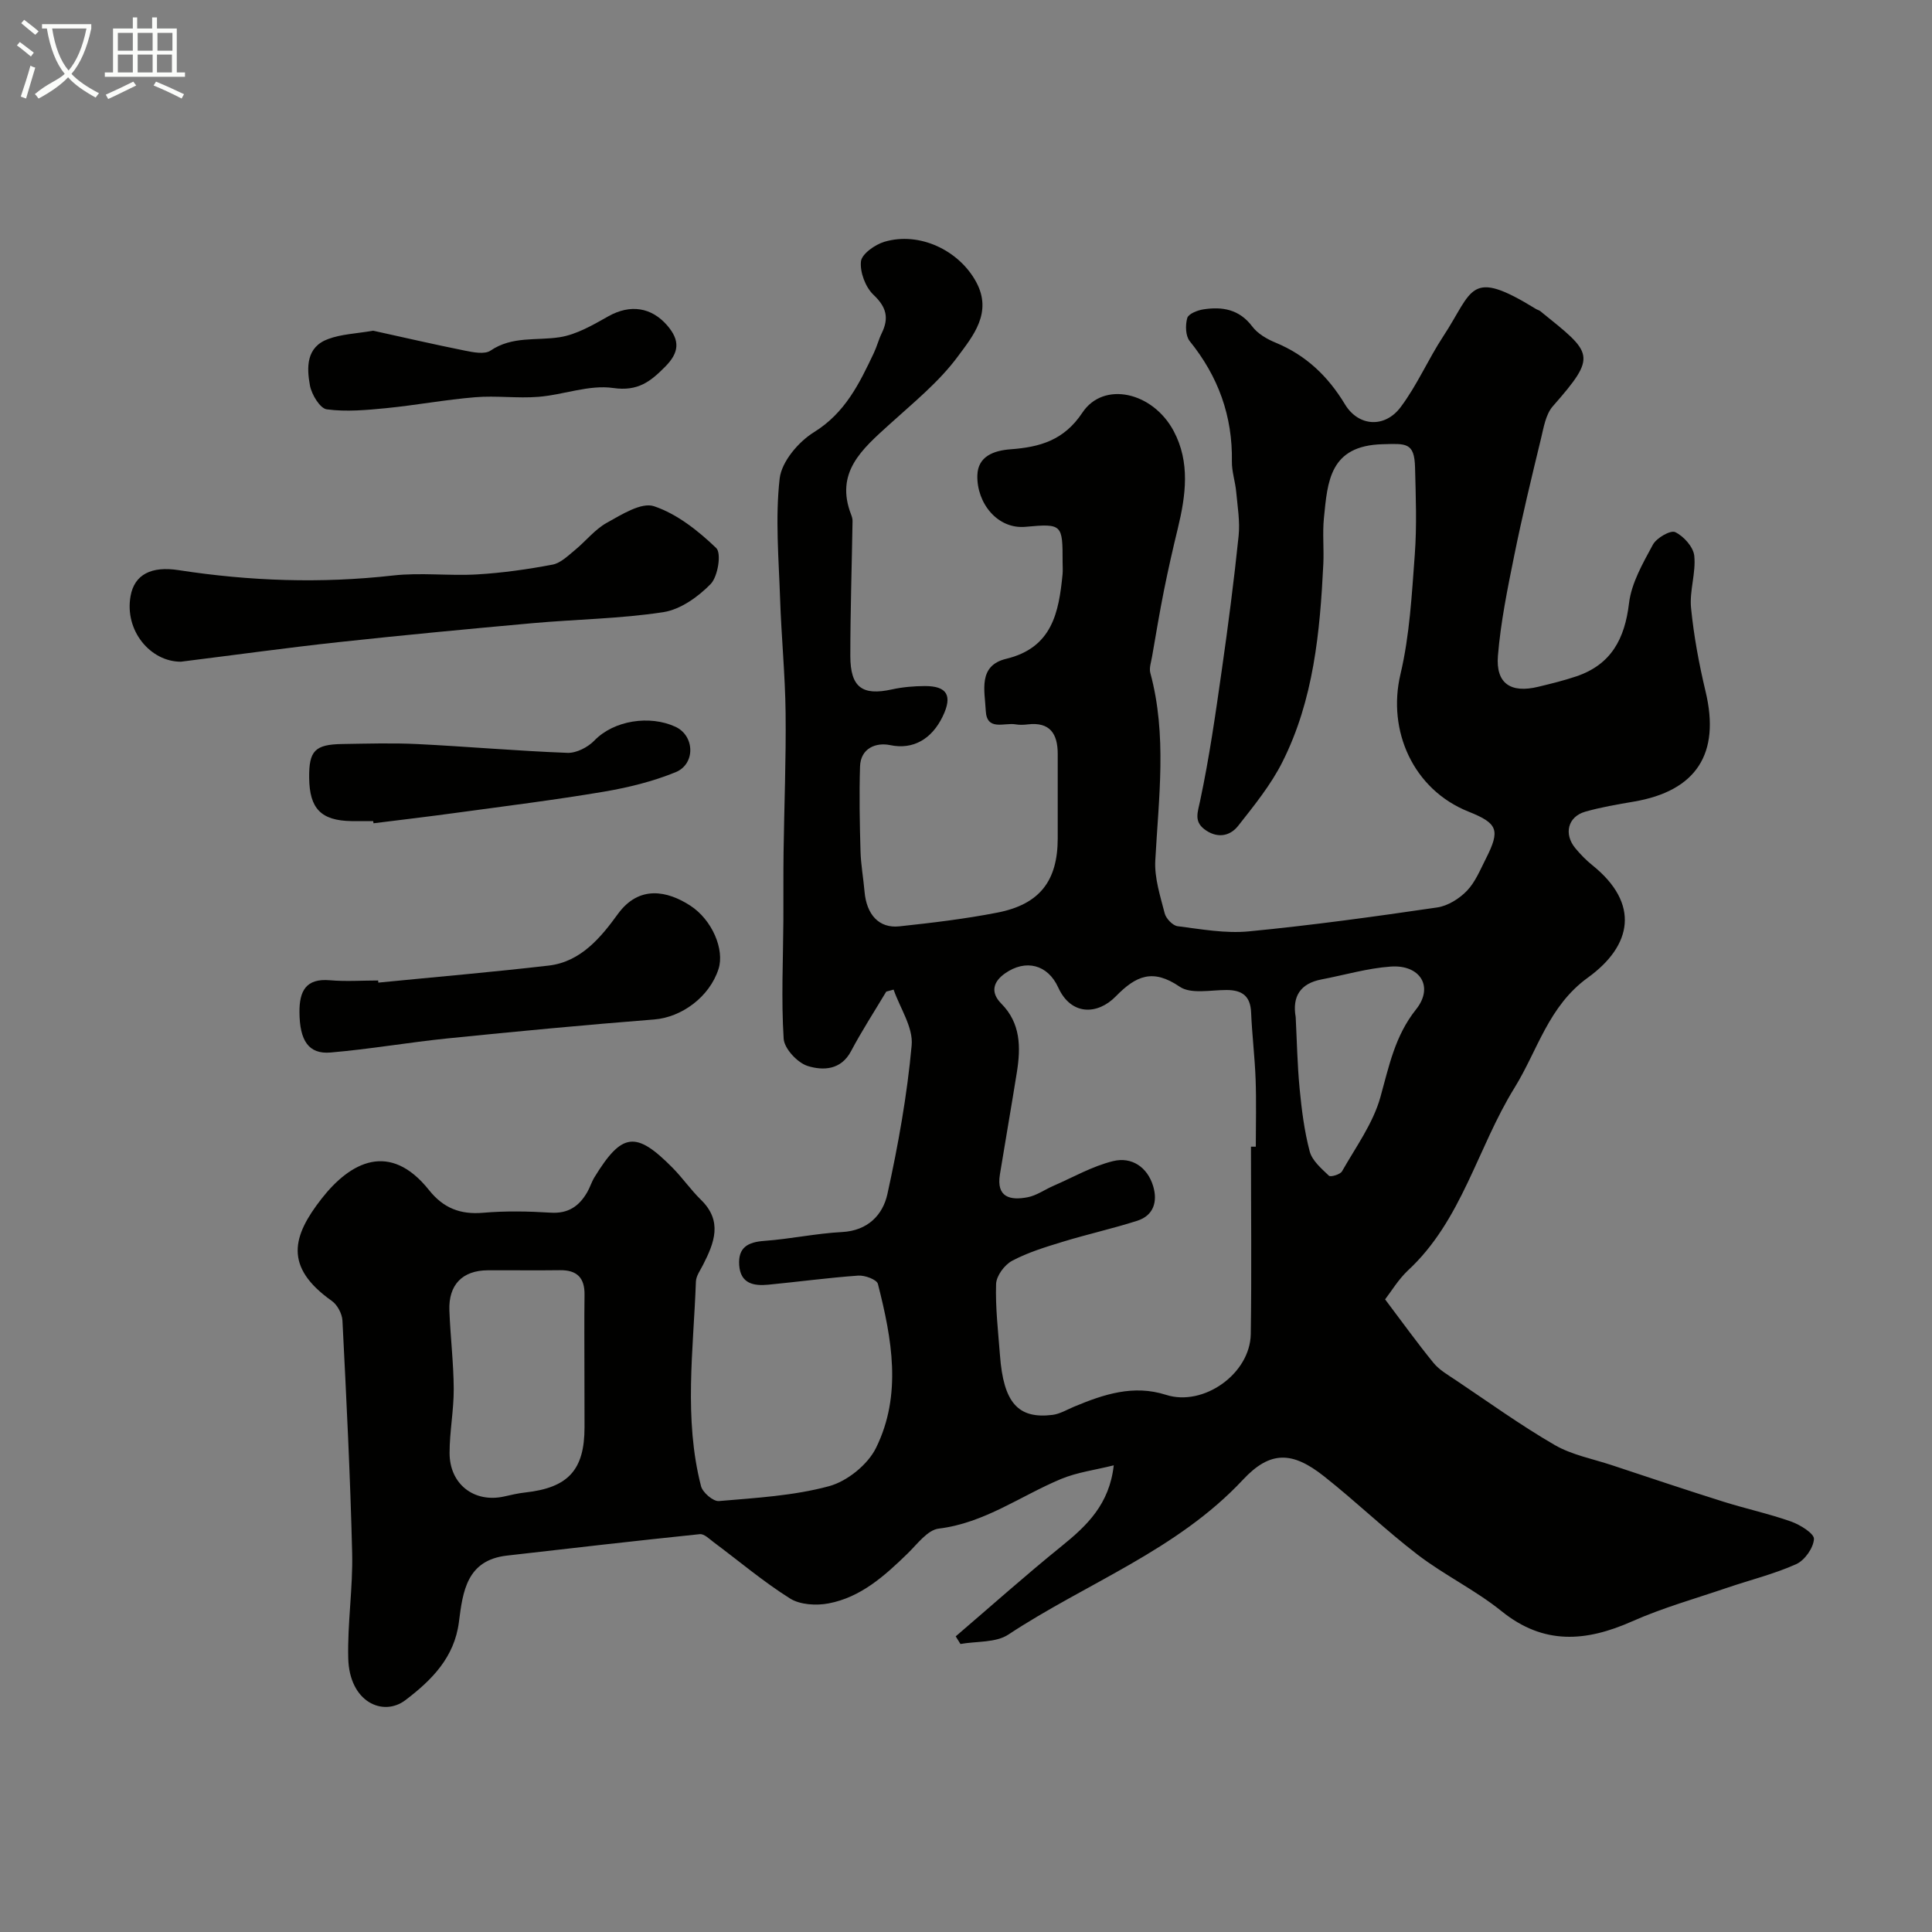 <svg enable-background="new 0 0 400 400" viewBox="0 0 400 400" xmlns="http://www.w3.org/2000/svg"><rect x="0" y="0" width="400" height="400" fill="#808080" stroke="none"/><path d="m6.4 11.7c-1-.8-1.9-1.6-2.9-2.3l.6-.7c.9.7 1.9 1.4 2.9 2.2zm-2.1 8.3c.7-2.1 1.4-4.2 2-6.4.2.1.6.3 1 .4-.7 2.3-1.3 4.4-1.9 6.4zm3-12.8c-1.1-.9-2.1-1.7-2.9-2.4l.6-.7c1 .8 2 1.5 3 2.4zm1.4-1.3v-.9h10.2v.9c-.9 4.2-2.3 7.3-4.1 9.4 1.3 1.4 3.2 2.7 5.7 4-.2.2-.4.5-.7.9-2.5-1.4-4.4-2.7-5.7-4.2-1.4 1.5-3.5 3-6.1 4.4 0 0 0 0-.1-.1-.3-.4-.5-.7-.7-.8 2.7-2.3 4.7-2.8 6.2-4.2-1.8-2.2-3-5.3-3.7-9.4zm9.2 0h-7.1c.6 3.8 1.7 6.7 3.4 8.7 1.7-2 2.9-4.8 3.7-8.7z" fill="#fbfcfa"/><path d="m31.6 3.6h.9v2.3h4.1v9.1h1.7v.9h-16.6v-.9h1.7v-9.1h4.1v-2.3h.9v2.3h3.1v-2.3zm-4 13.3.6.8c-1.9.9-3.8 1.9-5.8 2.8-.2-.3-.3-.6-.5-.9 2-.9 3.9-1.8 5.7-2.7zm-3.2-10.1v3.7h3.1v-3.7zm0 4.5v3.7h3.1v-3.7zm4.1-4.5v3.7h3.1v-3.7zm0 4.5v3.7h3.1v-3.7zm9.1 9.1c-2.1-1.1-4.1-2-5.8-2.7l.5-.8c2.2.9 4.1 1.8 5.8 2.6zm-1.9-13.6h-3.1v3.7h3.1zm-3.2 4.5v3.7h3.1v-3.7z" fill="#fbfcfa"/><g fill="#010100"><path d="m286.77 269.02c3.39 4.48 6.57 8.92 10.02 13.15 1.21 1.48 3.02 2.51 4.65 3.6 6.77 4.54 13.4 9.32 20.44 13.4 3.56 2.06 7.86 2.86 11.84 4.18 7.69 2.55 15.37 5.13 23.1 7.56 4.64 1.46 9.43 2.49 14.01 4.11 1.88.67 4.8 2.48 4.73 3.62-.11 1.85-1.92 4.41-3.67 5.2-4.57 2.05-9.51 3.26-14.27 4.88-6.6 2.25-13.37 4.15-19.72 6.97-9.55 4.23-18.29 4.94-27.03-2.12-5.4-4.36-11.82-7.45-17.34-11.67-6.7-5.13-12.8-11.04-19.43-16.27-6.53-5.16-11.11-5.32-16.75.72-13.67 14.64-32.4 21.39-48.58 32.07-2.6 1.72-6.58 1.35-9.92 1.95-.33-.53-.66-1.06-.98-1.58 7.3-6.25 14.47-12.65 21.94-18.69 5.24-4.24 9.88-8.66 10.78-16.72-3.81.96-7.56 1.43-10.92 2.83-8.39 3.5-15.84 9.12-25.31 10.27-2.33.28-4.45 3.21-6.44 5.15-4.75 4.62-9.68 9.07-16.38 10.34-2.54.48-5.89.29-7.97-1.02-5.51-3.46-10.53-7.72-15.77-11.62-.91-.68-2-1.79-2.9-1.7-13.33 1.38-26.64 2.91-39.96 4.44-8.31.96-9.12 7.4-9.93 13.77-.93 7.3-5.61 12.01-11.08 16.16-4.6 3.49-11.61.43-11.83-8.68-.18-7.25.98-14.54.81-21.8-.39-16.04-1.2-32.07-2.01-48.1-.07-1.42-1.05-3.27-2.2-4.08-10.04-7.1-8.1-13.5-2.14-21.14 5.99-7.68 14.16-11.97 22.27-1.8 2.96 3.72 6.47 5.1 11.2 4.69 4.63-.4 9.34-.31 13.99-.02 3.65.23 5.9-1.36 7.57-4.26.57-.99.89-2.11 1.49-3.08 5.69-9.27 8.57-9.64 16.16-1.96 2.08 2.1 3.78 4.58 5.89 6.64 4.53 4.42 2.76 8.89.43 13.46-.57 1.13-1.44 2.3-1.48 3.48-.51 14.14-2.54 28.35 1.06 42.35.34 1.31 2.52 3.18 3.7 3.08 7.65-.66 15.45-1.09 22.8-3.08 3.76-1.02 8.03-4.46 9.74-7.95 5.41-10.99 3.27-22.6.38-33.93-.23-.9-2.71-1.82-4.07-1.72-6.21.44-12.39 1.28-18.59 1.88-3.05.3-5.8-.2-6.06-4.07-.24-3.66 1.82-4.76 5.23-5 5.38-.39 10.7-1.55 16.08-1.83 5.32-.28 8.42-3.55 9.37-7.83 2.24-10.17 4.09-20.49 5.03-30.84.34-3.7-2.4-7.67-3.74-11.52-.51.14-1.01.27-1.52.41-2.45 4.1-5.06 8.12-7.29 12.33-2.1 3.98-5.85 4.03-8.95 3.08-2.12-.65-4.87-3.59-5-5.65-.52-8.14-.11-16.33-.06-24.5.03-4.72-.03-9.44.04-14.15.13-9.61.53-19.22.42-28.82-.09-7.88-.88-15.76-1.14-23.64-.28-8.3-1.02-16.68-.09-24.87.4-3.49 3.88-7.6 7.09-9.59 6.49-4.01 9.43-10.12 12.43-16.45.62-1.32.98-2.76 1.62-4.07 1.53-3.14.97-5.4-1.71-7.93-1.66-1.57-2.83-4.67-2.6-6.91.16-1.55 2.91-3.49 4.85-4.07 7.26-2.16 15.46 1.76 19.01 8.33 3.43 6.34-.69 11.2-3.79 15.4-3.93 5.33-9.3 9.65-14.26 14.16-5.56 5.05-11.25 9.87-7.83 18.63.16.41.29.87.28 1.3-.15 9.31-.46 18.63-.46 27.94.01 6.5 2.48 8.26 8.59 6.92 2.23-.49 4.56-.69 6.84-.7 4.62-.01 5.78 1.98 3.69 6.3-2.26 4.68-6.12 6.93-10.87 5.93-2.86-.6-6.12.57-6.24 4.44-.18 5.84-.07 11.7.1 17.55.08 2.78.59 5.54.83 8.31.41 4.8 3 7.67 7.21 7.22 6.8-.73 13.62-1.54 20.32-2.85 8.75-1.71 12.46-6.58 12.47-15.35 0-5.83 0-11.67 0-17.5 0-4.15-1.59-6.67-6.23-6.11-.82.1-1.69.13-2.49-.01-2.32-.41-5.98 1.47-6.18-2.84-.19-4.08-1.67-9.31 4.23-10.73 9.52-2.29 10.9-9.59 11.67-17.49.08-.83.01-1.67.01-2.5 0-7.82-.02-8.05-7.67-7.34-5.81.54-10.13-4.91-9.98-10.65.1-3.95 3.41-5.14 6.87-5.4 6.03-.45 11.04-1.81 14.88-7.59 4.37-6.58 14.55-4.32 18.89 3.8 3.45 6.46 2.52 13.33.87 20.15-1.03 4.23-1.99 8.47-2.85 12.74-.92 4.59-1.69 9.22-2.49 13.84-.19 1.12-.63 2.35-.36 3.36 3.49 12.88 1.73 25.84 1.03 38.83-.2 3.62 1.03 7.37 1.95 10.96.28 1.08 1.66 2.52 2.67 2.65 4.9.62 9.91 1.54 14.76 1.07 13.03-1.26 26.01-3.05 38.97-4.95 2.2-.32 4.58-1.8 6.16-3.44 1.75-1.82 2.78-4.39 3.96-6.71 2.99-5.91 2.43-7.27-3.62-9.69-11.45-4.57-16.86-16.76-14.09-28.45 1.91-8.06 2.35-16.52 2.97-24.83.44-5.97.2-12 .05-17.99-.13-5.24-1.91-4.92-6.7-4.8-11.01.28-11.41 7.72-12.17 15.32-.31 3.14.03 6.33-.12 9.49-.69 14.09-2.01 28.13-8.46 40.96-2.39 4.76-5.86 9.03-9.18 13.25-1.8 2.28-4.51 2.58-6.99.69-2.17-1.66-1.38-3.48-.87-5.92 1.9-8.93 3.19-17.99 4.48-27.04 1.32-9.23 2.52-18.48 3.48-27.75.31-3-.22-6.11-.5-9.15-.19-2.1-.92-4.18-.89-6.26.16-9.42-2.82-17.62-8.73-24.93-.88-1.09-.93-3.33-.51-4.79.25-.87 2.11-1.6 3.34-1.79 3.93-.61 7.45-.01 10.13 3.56 1.11 1.48 3.02 2.59 4.79 3.32 6.32 2.61 10.86 6.94 14.39 12.78 2.79 4.62 8.24 4.97 11.53.58 3.41-4.54 5.69-9.9 8.82-14.66 6.26-9.52 5.27-14.24 19.21-5.65.28.17.63.24.88.44 10.88 8.79 11.93 9.05 2.58 19.71-1.46 1.67-1.88 4.39-2.44 6.7-1.95 8.05-3.9 16.1-5.54 24.22-1.39 6.86-2.8 13.76-3.37 20.71-.47 5.77 2.66 7.81 8.35 6.43 2.65-.64 5.31-1.29 7.89-2.16 7.2-2.44 10.02-7.75 10.9-15.13.5-4.2 2.87-8.29 4.94-12.13.76-1.4 3.65-3.06 4.62-2.6 1.76.84 3.76 3.07 3.95 4.9.37 3.53-1.01 7.23-.67 10.76.57 5.82 1.65 11.63 3.01 17.33 3.08 12.86-1.88 20.6-14.88 22.81-3.37.57-6.76 1.15-10.03 2.08-3.61 1.03-4.5 4.62-2.04 7.58 1.06 1.27 2.24 2.49 3.53 3.52 9.85 7.92 8.26 16.6-.94 23.25-8.19 5.92-10.38 15.02-15.2 22.82-7.7 12.44-10.89 27.49-22.1 37.85-2 1.9-3.45 4.36-4.69 5.95zm-27.77-31.61h1c0-4.66.13-9.33-.04-13.99-.17-4.6-.74-9.19-.93-13.79-.14-3.41-1.85-4.65-5.07-4.66-3.29-.01-7.39.9-9.71-.68-5.57-3.8-9.04-2.3-13.24 2-3.75 3.84-9.24 4.04-11.92-1.85-2.16-4.75-6.73-5.92-11.01-2.91-2.35 1.65-3.16 3.85-.77 6.26 4.02 4.05 4.04 9.02 3.23 14.15-1.13 7.08-2.37 14.14-3.52 21.21-.78 4.79 2.18 5.41 5.73 4.73 1.84-.35 3.51-1.56 5.27-2.33 4.13-1.79 8.14-4.11 12.46-5.16 3.81-.93 7.08 1.23 8.27 5.19.94 3.13.15 6.07-3.31 7.17-5.1 1.63-10.34 2.79-15.46 4.36-3.56 1.09-7.18 2.19-10.44 3.93-1.57.83-3.25 3.11-3.31 4.79-.16 4.9.43 9.83.8 14.74.73 9.81 3.72 13.25 10.86 12.37 1.56-.19 3.03-1.1 4.53-1.72 6.11-2.55 12.26-4.59 19-2.43 7.71 2.48 17.41-4.33 17.54-12.6.19-12.93.04-25.85.04-38.78zm-138 46.61c0-5.32-.05-10.63.02-15.95.05-3.54-1.58-5.14-5.1-5.09-4.98.07-9.97-.01-14.95.02-5.22.03-8.13 2.99-7.93 8.31.2 5.42.87 10.83.9 16.24.02 4.42-.86 8.84-.86 13.26-.01 6.49 5.1 10.4 11.3 9.02 1.42-.32 2.85-.66 4.3-.82 8.97-.98 12.34-4.66 12.34-13.53-.02-3.82-.02-7.64-.02-11.46zm147.26-73.44c.25 4.93.34 9.87.81 14.78.42 4.38.97 8.8 2.09 13.03.51 1.92 2.43 3.55 3.98 5.03.34.33 2.34-.26 2.71-.91 2.85-5.02 6.42-9.91 7.94-15.34 1.8-6.43 2.99-12.67 7.4-18.2 3.73-4.68.83-9.29-5.26-8.85-4.82.34-9.56 1.75-14.33 2.66-4.35.83-6.1 3.5-5.34 7.8z"/><path d="m37.44 137c-6.3 0-11.69-6.42-10.41-13.58.8-4.5 4.33-6.25 9.94-5.38 14.75 2.28 29.53 2.79 44.41 1.11 5.76-.65 11.67.12 17.48-.23 5.2-.31 10.4-1.05 15.53-2.02 1.66-.31 3.18-1.81 4.59-2.97 2.27-1.85 4.15-4.3 6.65-5.69 3.06-1.7 7.17-4.31 9.78-3.43 4.77 1.6 9.16 5.09 12.88 8.66 1.11 1.06.35 5.9-1.16 7.45-2.59 2.66-6.25 5.27-9.79 5.82-8.93 1.37-18.04 1.47-27.06 2.28-13.41 1.21-26.82 2.48-40.21 3.93-10.57 1.15-21.11 2.61-32.63 4.05z"/><path d="m78.33 203.44c11.77-1.16 23.55-2.17 35.29-3.53 6.64-.77 10.82-5.87 14.3-10.67 4.4-6.06 10.27-4.8 14.98-1.75 4.57 2.96 7.15 9.14 5.86 13.13-1.88 5.83-7.69 10.01-13.31 10.45-14.24 1.12-28.47 2.47-42.68 3.91-8.12.82-16.19 2.24-24.33 2.93-4.55.39-6.41-2.46-6.44-8.38-.02-4.24 1.26-7.02 6.3-6.58 3.31.29 6.66.05 9.99.05.01.15.02.29.04.44z"/><path d="m77.27 170c-1.5 0-3 .02-4.49 0-6.3-.1-8.71-2.56-8.77-8.97-.06-5.58 1.18-6.9 6.85-6.99 5.18-.08 10.38-.24 15.55.01 10.36.51 20.7 1.43 31.07 1.82 1.85.07 4.22-1.15 5.56-2.53 4.04-4.21 11.49-5.33 16.8-2.87 4.03 1.87 4.16 7.72.05 9.4-4.74 1.94-9.86 3.19-14.93 4.05-10.14 1.71-20.35 2.98-30.55 4.37-5.68.78-11.38 1.45-17.07 2.16-.04-.15-.06-.3-.07-.45z"/><path d="m77.27 68.47c6 1.32 12.49 2.82 19.01 4.13 1.73.35 4.06.81 5.28-.01 4.49-3.05 9.49-2.03 14.29-2.77 3.52-.54 6.92-2.55 10.13-4.35 4.5-2.52 8.89-1.87 12.15 1.9 2.72 3.14 2.49 5.62-.4 8.54-3.05 3.08-5.64 5.16-10.78 4.42-4.96-.72-10.27 1.41-15.46 1.83-4.34.35-8.75-.28-13.08.08-6.16.5-12.26 1.65-18.41 2.26-4.1.4-8.31.79-12.34.25-1.41-.19-3.14-3.07-3.49-4.94-.69-3.75-.79-7.96 3.78-9.62 2.7-1.01 5.73-1.11 9.32-1.72z"/></g></svg>